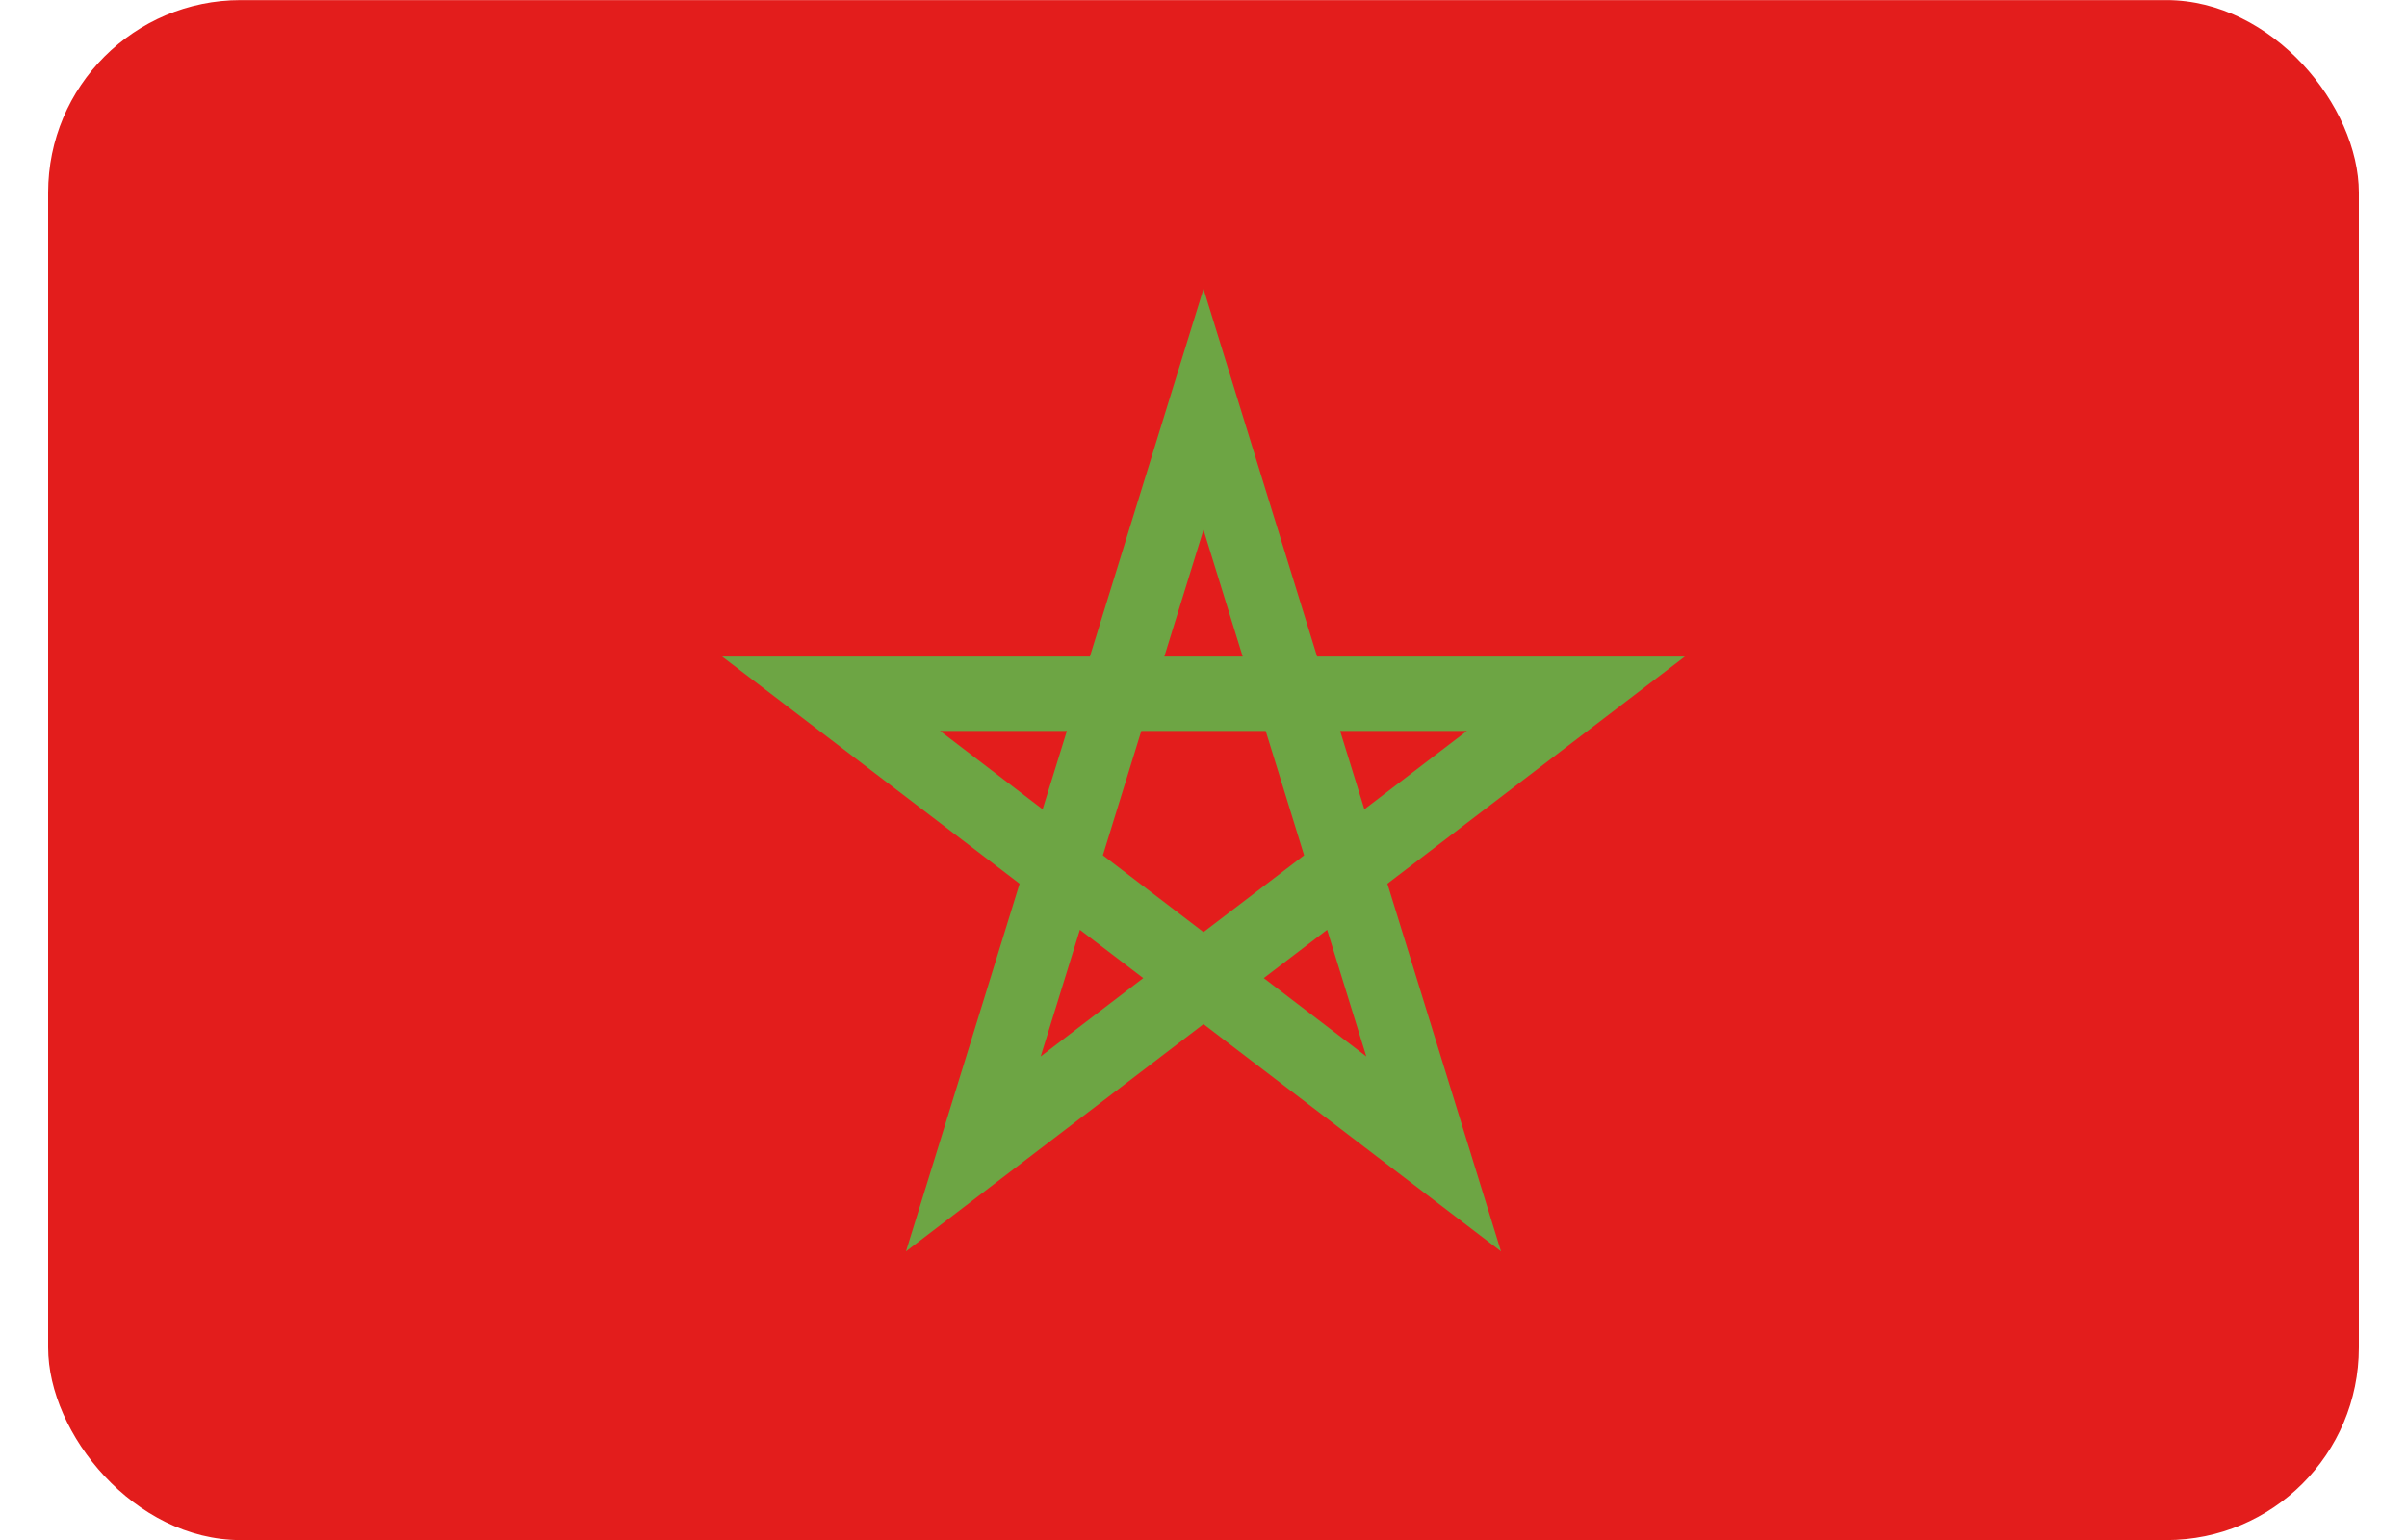 <svg width="25" height="16" viewBox="0 0 25 16" fill="none" xmlns="http://www.w3.org/2000/svg">
<g clip-path="url(#clip0_4879_237)">
<path fill-rule="evenodd" clip-rule="evenodd" d="M0.5 0.001H24.5V16.001H0.5V0.001Z" fill="#E31D1C"/>
<path d="M17.5 6.821H13.68L12.5 3.001L11.32 6.821H7.5L10.59 9.181L9.41 13.001L12.5 10.64L15.59 13.001L14.41 9.181L17.5 6.821ZM11.455 8.886L11.854 7.594H13.146L13.545 8.886V8.886L12.5 9.684L11.455 8.886L11.455 8.886ZM12.907 6.821H12.093L12.5 5.504L12.907 6.821ZM14.171 8.408L13.919 7.594H15.236L14.171 8.408ZM11.081 7.594L10.829 8.408L9.764 7.594H11.081ZM10.809 10.976L11.216 9.66L11.874 10.162L10.809 10.976ZM13.126 10.162L13.784 9.66L14.191 10.976L13.126 10.162Z" fill="#6DA544"/>
</g>
<defs>
<clipPath id="clip0_4879_237">
<rect x="0.5" y="0.001" width="24" height="16" rx="2" fill="white"/>
</clipPath>
</defs>
</svg>
